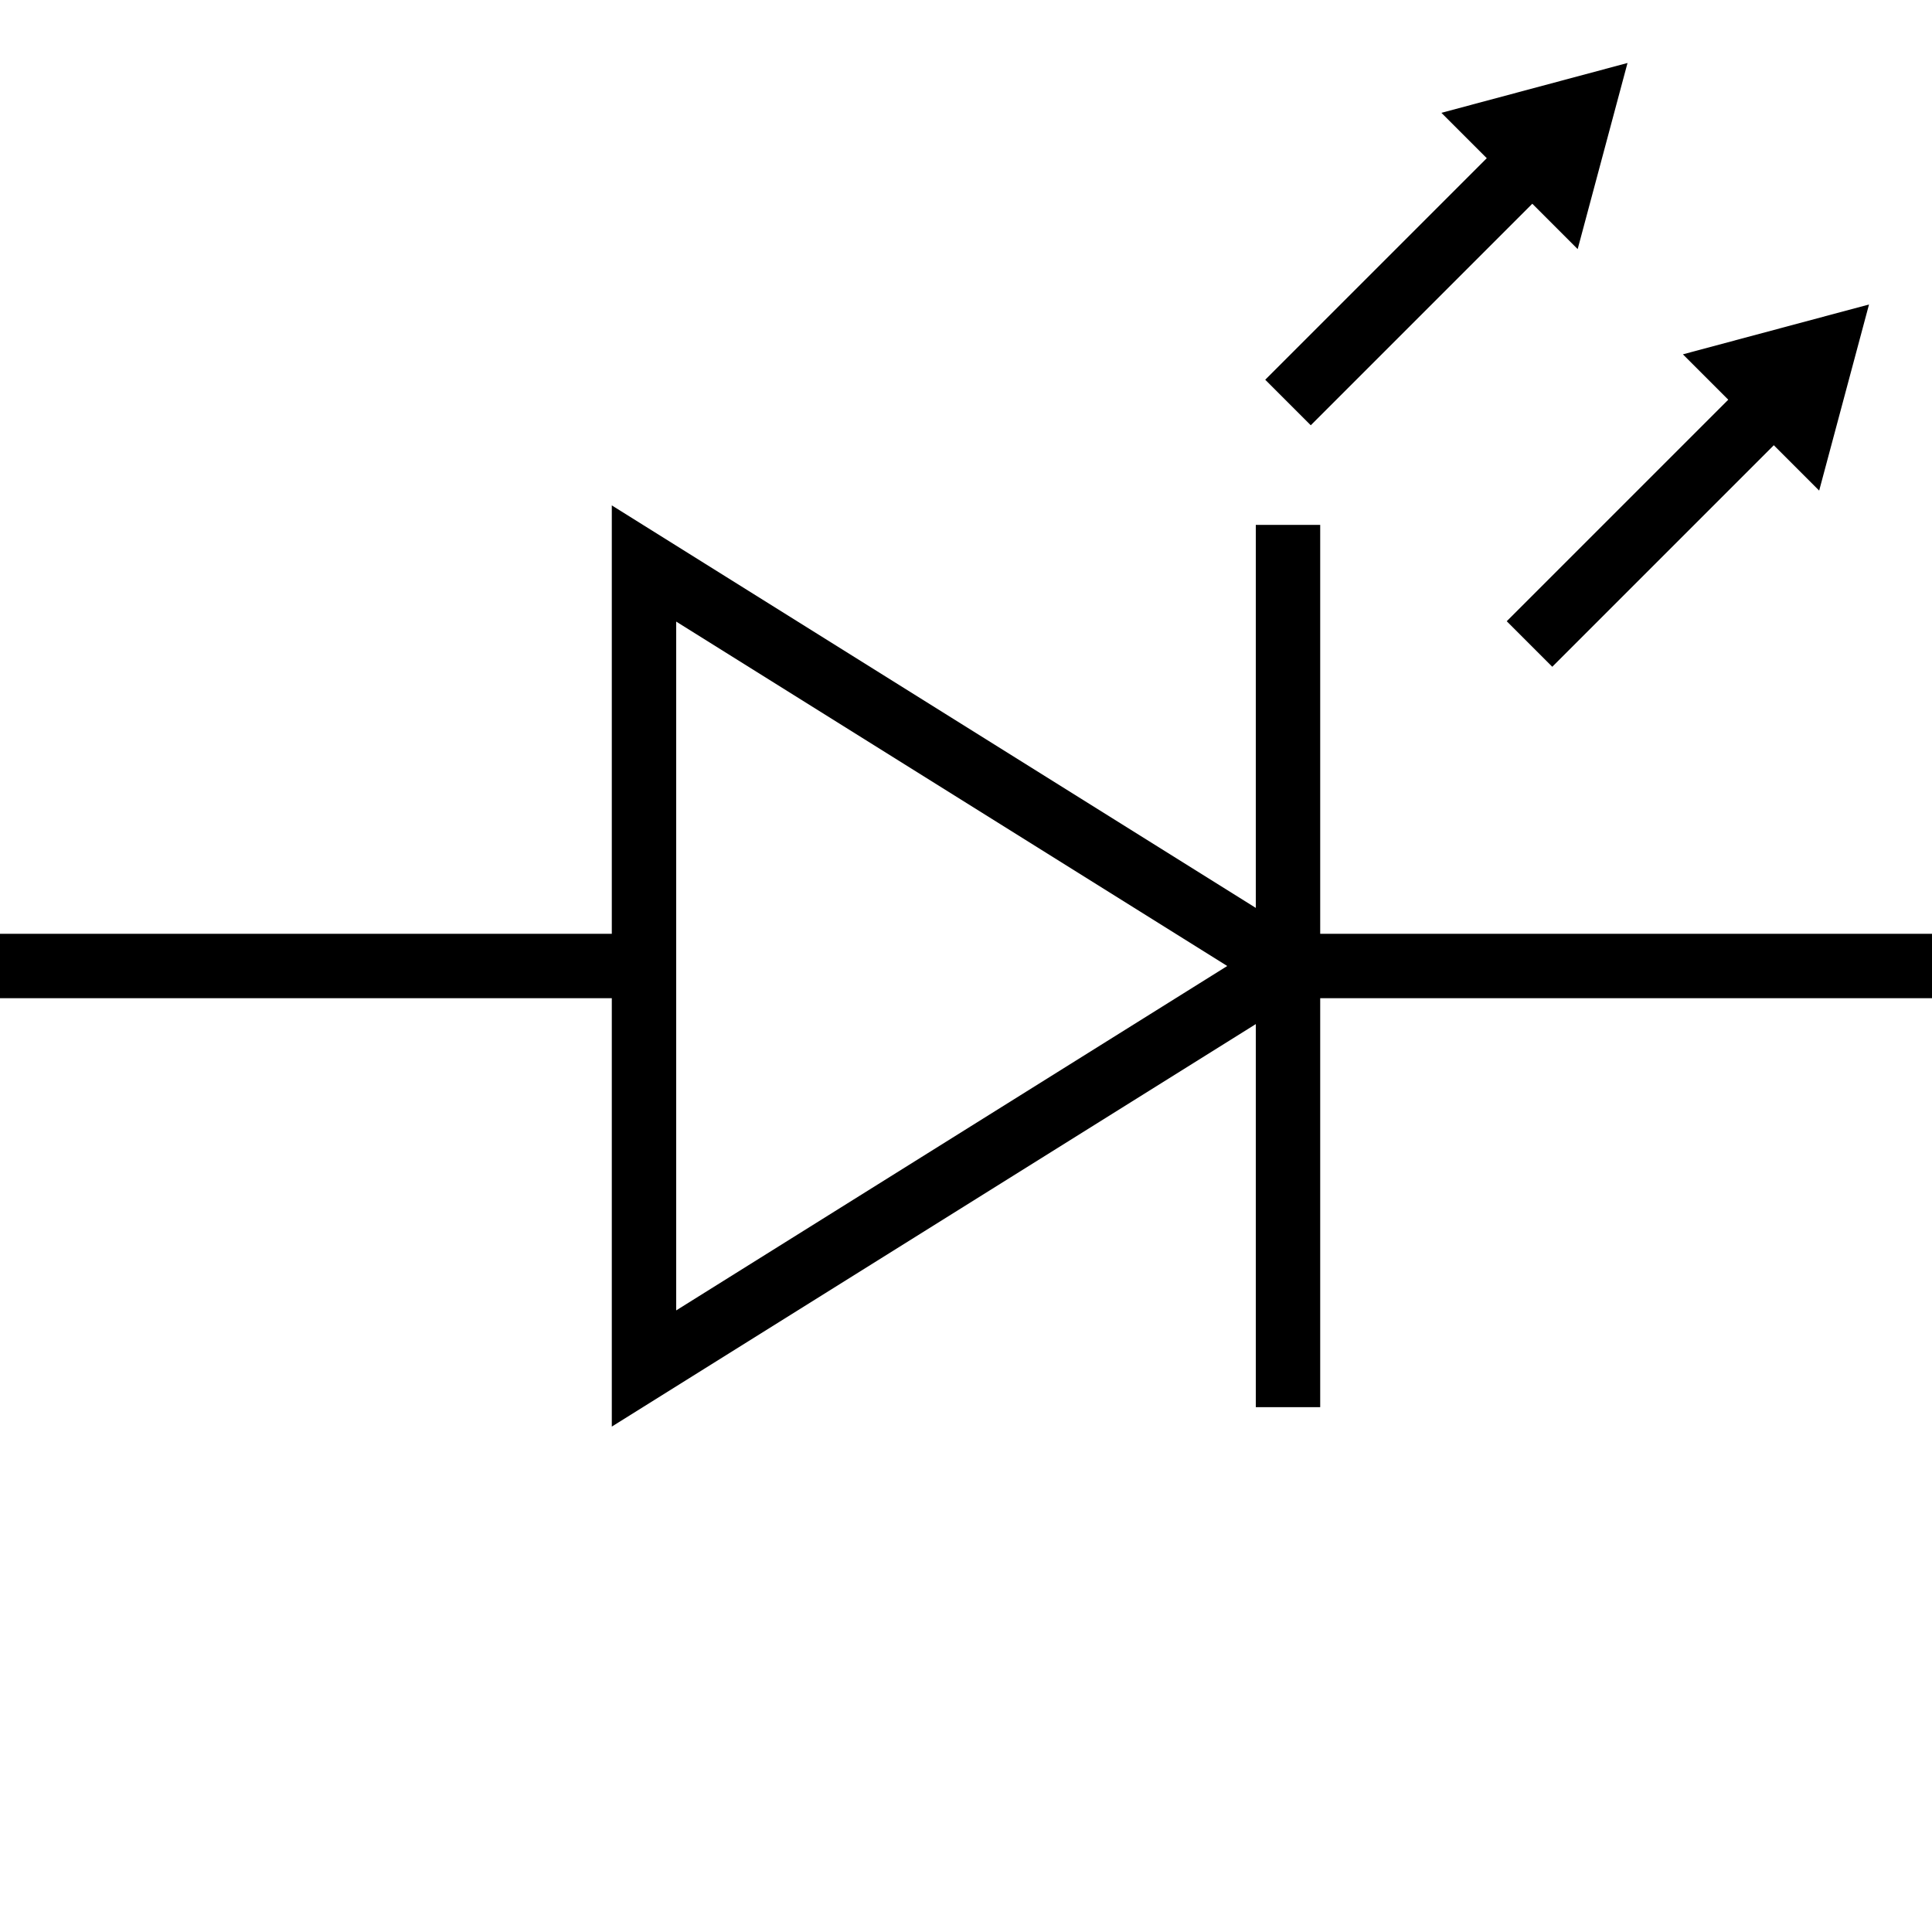 <svg xmlns="http://www.w3.org/2000/svg" viewBox="0 0 150 150">
    <path fill="none" stroke="#000" stroke-miterlimit="10" stroke-width="5" d="m100 75-50 31.25v-62.5L100 75zm0-34.25v68.5M50 75H0m100 0h50m-50-43.75 18.75-18.75"/>
    <path d="m122.49 19.34 3.87-14.45-14.45 3.87 10.58 10.58z"/>
    <path fill="none" stroke="#000" stroke-miterlimit="10" stroke-width="5" d="m118.75 50 18.75-18.75"/>
    <path d="m141.24 38.09 3.87-14.45-14.45 3.87 10.58 10.58z"/>
</svg>
